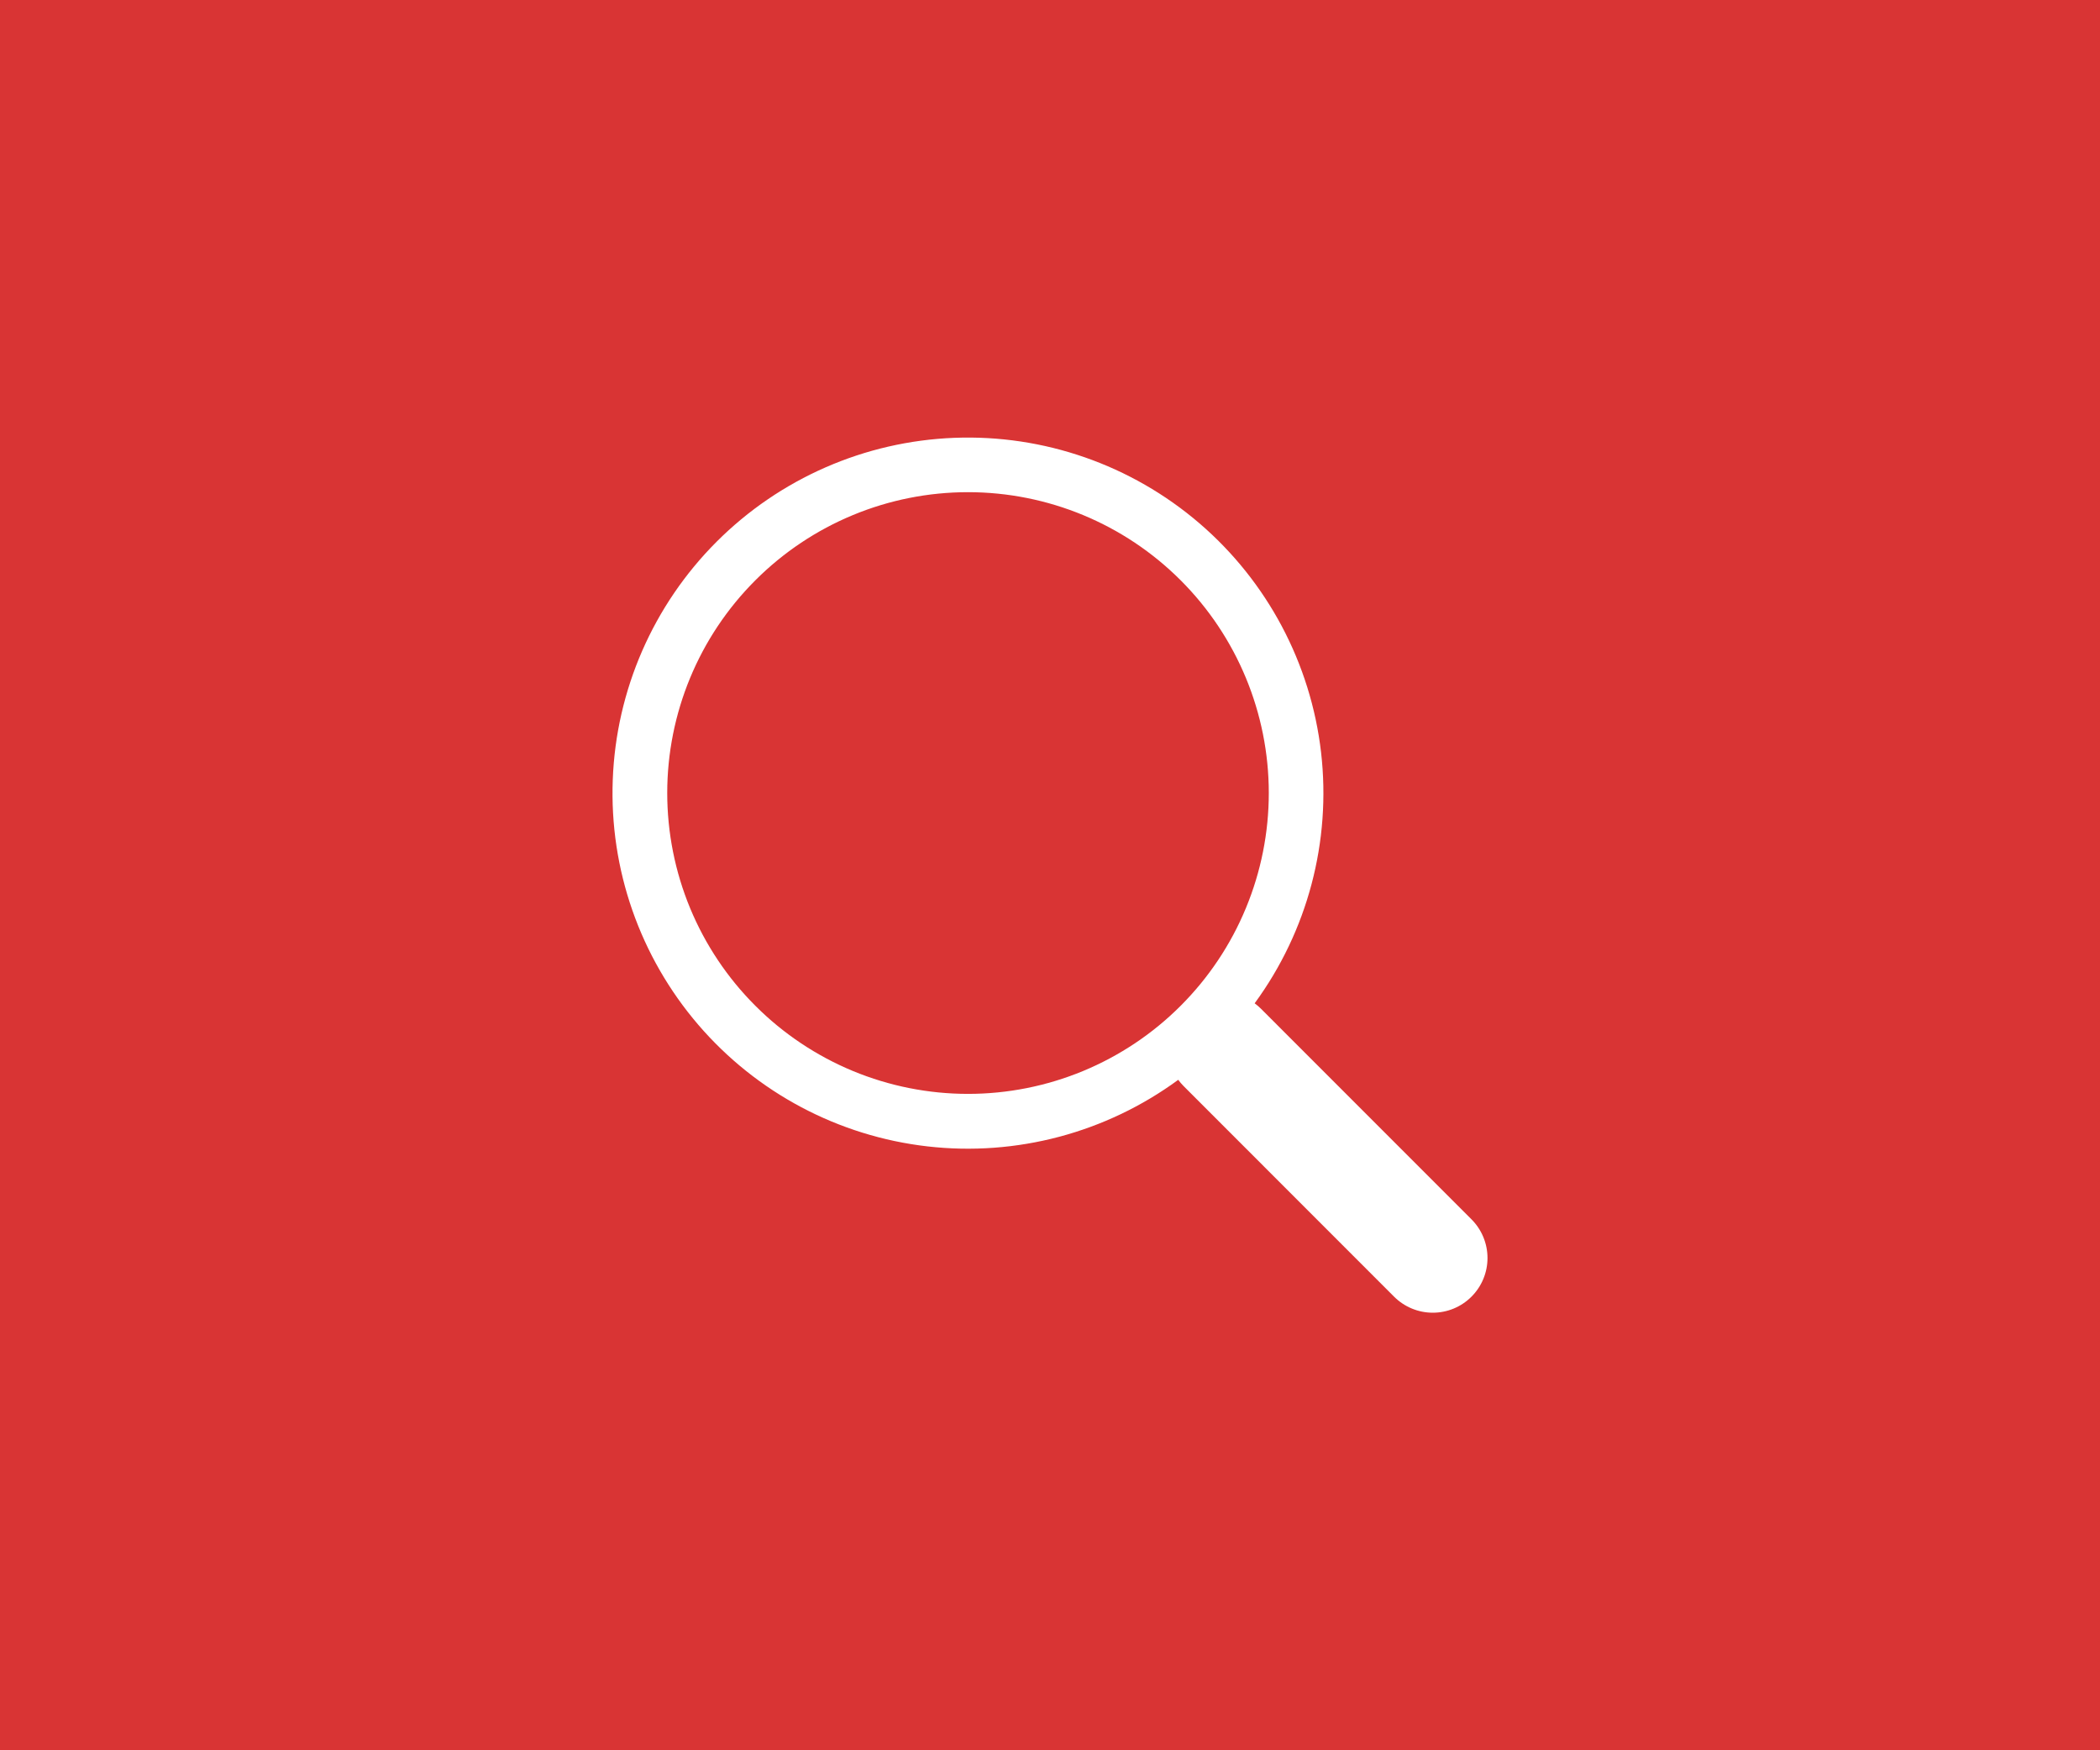 <?xml version="1.0" encoding="UTF-8"?> <svg xmlns="http://www.w3.org/2000/svg" width="48" height="40" viewBox="0 0 48 40" fill="none"><rect width="48" height="40" fill="#D93434"></rect><path d="M28.678 22.929C29.888 21.277 30.43 19.229 30.196 17.195C29.961 15.161 28.967 13.29 27.413 11.957C25.858 10.624 23.858 9.927 21.812 10.006C19.766 10.085 17.825 10.934 16.378 12.382C14.93 13.831 14.083 15.772 14.006 17.819C13.928 19.865 14.627 21.865 15.96 23.419C17.294 24.973 19.165 25.966 21.2 26.199C23.234 26.432 25.281 25.888 26.932 24.677H26.931C26.967 24.727 27.008 24.775 27.053 24.82L31.865 29.634C32.1 29.868 32.418 30 32.749 30C33.081 30 33.399 29.869 33.633 29.634C33.868 29.4 34 29.082 34 28.75C34 28.418 33.868 28.1 33.634 27.866L28.822 23.053C28.777 23.008 28.729 22.967 28.678 22.929ZM29.001 18.123C29.001 19.026 28.823 19.921 28.477 20.755C28.132 21.589 27.625 22.347 26.987 22.985C26.349 23.624 25.591 24.13 24.757 24.476C23.923 24.821 23.029 24.999 22.126 24.999C21.223 24.999 20.329 24.821 19.495 24.476C18.661 24.13 17.903 23.624 17.265 22.985C16.626 22.347 16.12 21.589 15.774 20.755C15.429 19.921 15.251 19.026 15.251 18.123C15.251 16.3 15.975 14.551 17.265 13.262C18.554 11.972 20.302 11.248 22.126 11.248C23.949 11.248 25.698 11.972 26.987 13.262C28.276 14.551 29.001 16.3 29.001 18.123Z" fill="white"></path></svg> 